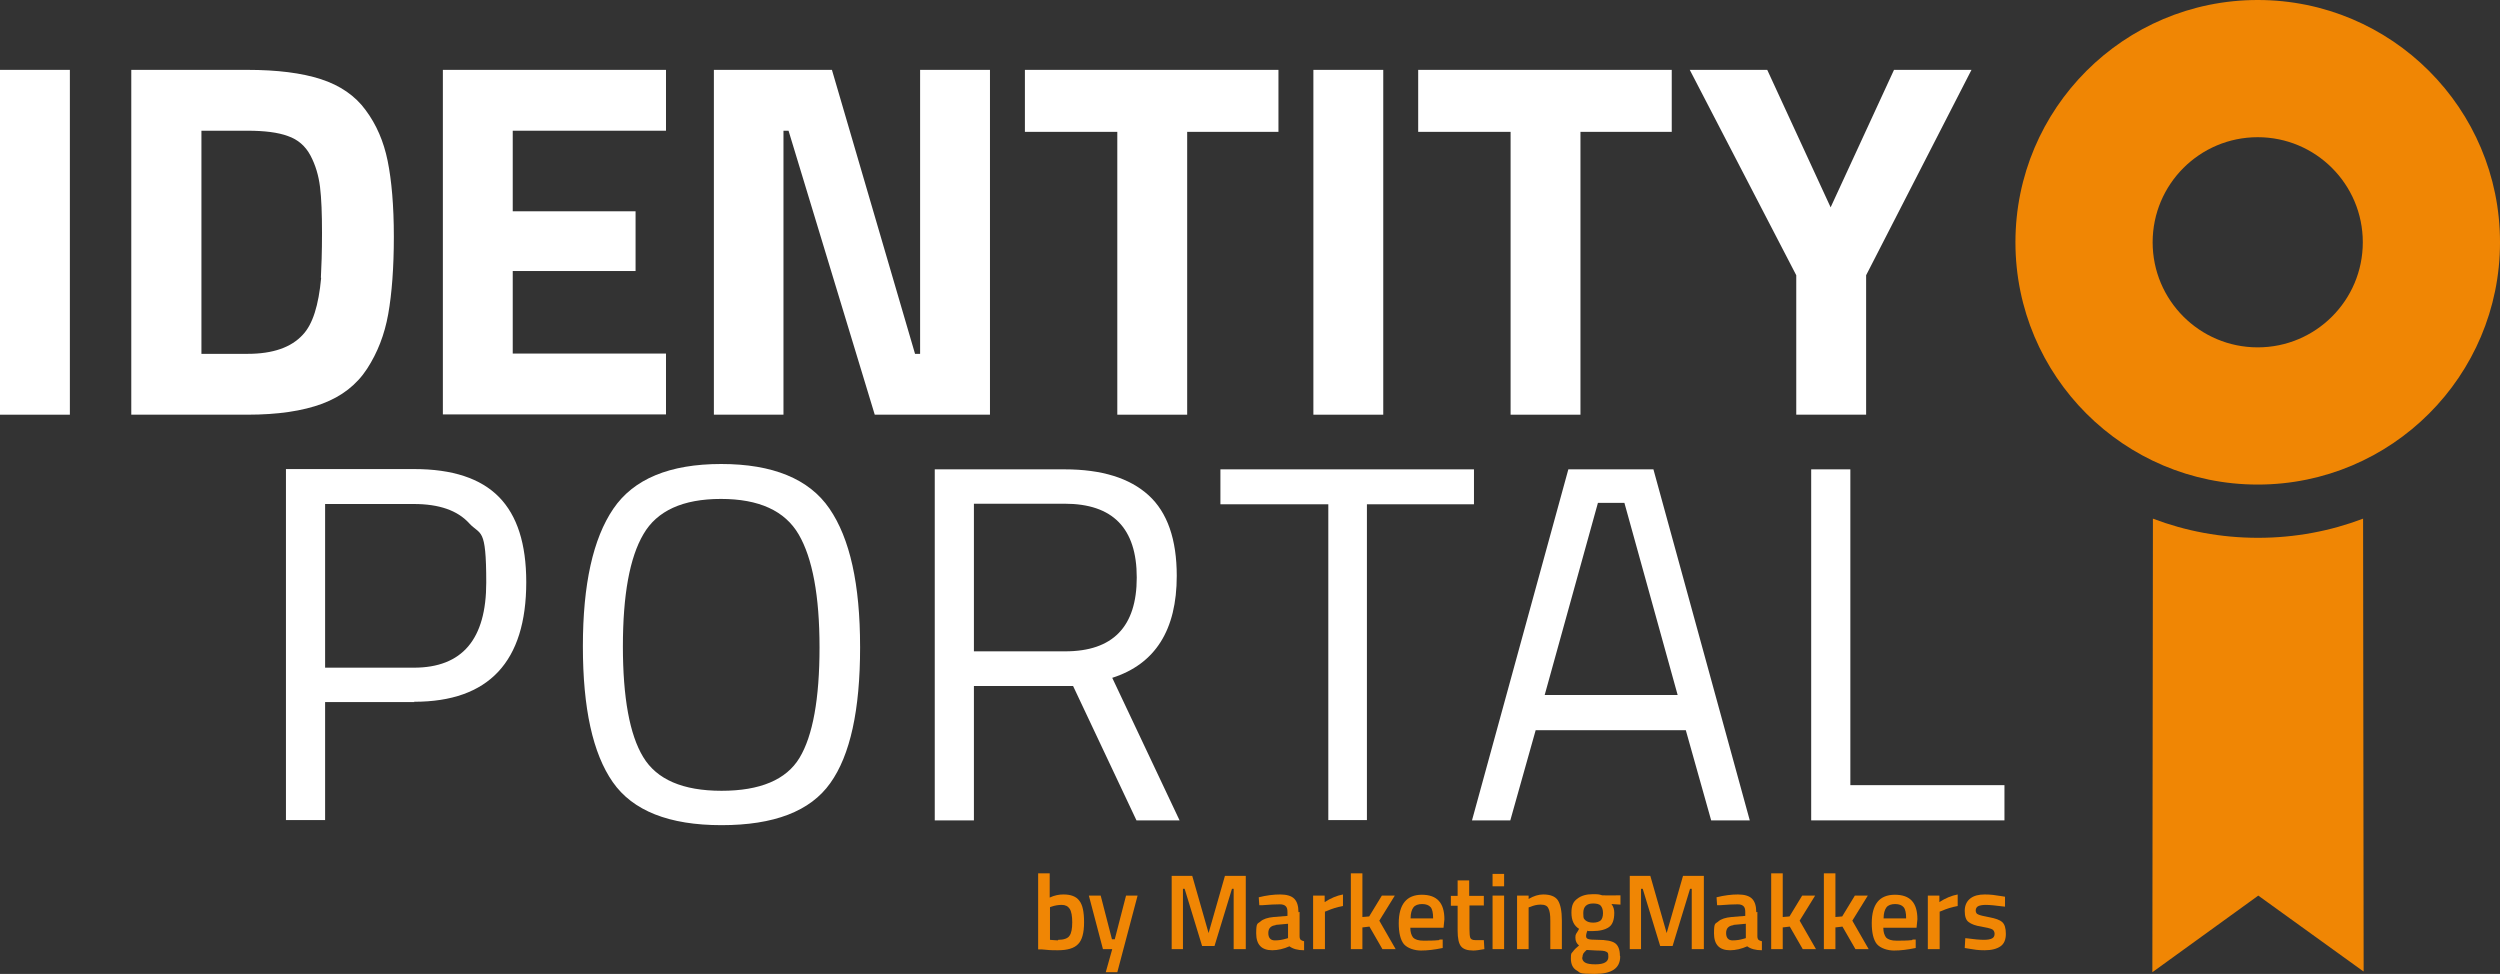 <?xml version="1.0" encoding="UTF-8"?>
<svg xmlns="http://www.w3.org/2000/svg" id="Laag_1" version="1.1" viewBox="0 0 887.4 345.7">
  <rect x="0" y="0" width="887.4" height="345.7" fill="#333333" stroke="none"/>
  <defs>
    <style>
      .st0 {
        fill: #f08604;
      }

      .st1 {
        fill: #fff;
      }
    </style>
  </defs>
  <g>
    <path class="st1" d="M0,147.2V24.8h24.8v122.4H0Z"></path>
    <path class="st1" d="M87.8,147.2h-41.2V24.8h41.2c10.6,0,19.3,1.1,26.1,3.3,6.8,2.2,12.2,5.9,15.9,11,3.8,5.1,6.4,11.1,7.8,18,1.4,6.9,2.2,15.9,2.2,26.9s-.7,20.2-2,27.5c-1.3,7.3-3.8,13.7-7.5,19.4-3.7,5.7-9,9.8-15.9,12.4-7,2.6-15.8,3.9-26.6,3.9ZM113.9,98.6c.2-3.8.4-9.1.4-15.9s-.2-12.2-.7-16.3c-.5-4.1-1.6-7.8-3.4-11.2-1.8-3.4-4.5-5.7-8-6.9-3.5-1.3-8.3-1.9-14.3-1.9h-16.4v79.2h16.4c9,0,15.5-2.3,19.6-6.8,3.5-3.7,5.6-10.4,6.5-20.2Z"></path>
    <path class="st1" d="M157.2,147.2V24.8h79.2v21.6h-54.4v28.6h43.6v21.2h-43.6v29.3h54.4v21.6h-79.2Z"></path>
    <path class="st1" d="M253.4,147.2V24.8h41.9l29.5,100.8h1.8V24.8h24.8v122.4h-40.9l-30.6-100.8h-1.8v100.8h-24.8Z"></path>
    <path class="st1" d="M363.8,46.8v-22h90v22h-32.4v100.4h-24.8V46.8h-32.8Z"></path>
    <path class="st1" d="M466.2,147.2V24.8h24.8v122.4h-24.8Z"></path>
    <path class="st1" d="M503.4,46.8v-22h90v22h-32.4v100.4h-24.8V46.8h-32.8Z"></path>
    <path class="st1" d="M662.4,147.2h-24.8v-49.5l-37.8-72.9h27.5l22.5,48.8,22.5-48.8h27.5l-37.4,72.9v49.5Z"></path>
  </g>
  <g>
    <path class="st1" d="M147.1,249.2h-31.7v41.9h-13.9v-124.6h45.5c13.6,0,23.6,3.3,30.1,9.9,6.5,6.6,9.7,16.7,9.7,30.2,0,28.3-13.3,42.5-39.8,42.5ZM115.4,237h31.5c17.2,0,25.7-10.1,25.7-30.2s-2-16.6-6.1-21.1c-4.1-4.5-10.6-6.8-19.6-6.8h-31.5v58.1Z"></path>
    <path class="st1" d="M305.3,229.8c0,22.2-3.5,38.3-10.6,48.2-7.1,10-20,14.9-38.6,14.9s-31.5-5.1-38.6-15.3c-7.1-10.2-10.6-26.2-10.6-48.2s3.6-38.2,10.8-48.8c7.2-10.6,20-15.9,38.3-15.9s31.2,5.3,38.4,15.8c7.3,10.6,10.9,26.9,10.9,49.1ZM221.1,229.4c0,18.2,2.4,31.4,7.2,39.3,4.8,8,14.1,12,27.8,12s23-3.9,27.7-11.7c4.7-7.8,7.1-20.9,7.1-39.2s-2.5-31.7-7.4-40.1c-4.9-8.4-14.1-12.6-27.6-12.6s-22.7,4.2-27.5,12.5c-4.9,8.3-7.3,21.6-7.3,39.9Z"></path>
    <path class="st1" d="M345.7,243.5v47.7h-13.9v-124.6h46.1c13.2,0,23.1,3.1,29.8,9.2s10,15.7,10,28.6c0,19.2-7.6,31.3-22.9,36.2l23.9,50.6h-15.3l-22.5-47.7h-35.3ZM378.1,231.2c16.9,0,25.4-8.7,25.4-26.2s-8.5-26.2-25.6-26.2h-32.2v52.4h32.4Z"></path>
    <path class="st1" d="M433.2,179v-12.4h90v12.4h-38v112.1h-13.7v-112.1h-38.3Z"></path>
    <path class="st1" d="M522.5,291.2l34.2-124.6h30.2l34.2,124.6h-13.7l-9-32h-53.3l-9,32h-13.7ZM567.2,178.5l-18.9,68.2h47.2l-18.9-68.2h-9.4Z"></path>
    <path class="st1" d="M711.5,291.2h-68.6v-124.6h13.9v112.1h54.7v12.4Z"></path>
  </g>
  <g>
    <path class="st0" d="M377.5,317.5c2.6,0,4.5.7,5.6,2.2,1.2,1.5,1.7,4,1.7,7.7s-.7,6.3-2.1,7.7c-1.4,1.5-3.8,2.2-7.2,2.2s-3.1-.1-5.7-.3h-1.3v-27h4.1v8.6c1.7-.8,3.3-1.1,4.8-1.1ZM375.6,333.6c2,0,3.4-.5,4-1.4.7-.9,1-2.6,1-4.8s-.3-3.9-.9-4.8-1.5-1.4-2.8-1.4-2.4.2-3.6.6l-.6.2v11.6c1.4.1,2.3.2,2.8.2Z"></path>
    <path class="st0" d="M386.6,317.9h4.1l4,15.5h1l4-15.5h4.1l-7.2,27.2h-4.1l2.3-8.2h-3.3l-5-19Z"></path>
    <path class="st0" d="M415.9,336.9v-26h7.3l5.8,20.3,5.8-20.3h7.4v26h-4.3v-21.4h-.6l-6.2,20.3h-4.4l-6.2-20.3h-.6v21.4h-4.2Z"></path>
    <path class="st0" d="M461.3,323.7v8.7c0,.6.2,1,.4,1.2s.7.4,1.2.5v3.2c-2.3,0-4-.5-5.2-1.4-2,.9-4.1,1.4-6.1,1.4-3.8,0-5.7-2-5.7-6s.5-3.3,1.5-4.2c1-.9,2.6-1.4,4.7-1.6l4.9-.4v-1.4c0-1-.2-1.7-.7-2.1-.4-.4-1.1-.6-2-.6-1.6,0-3.6.1-6.1.3h-1.2c0,0-.2-2.8-.2-2.8,2.8-.7,5.3-1,7.6-1s4,.5,5,1.5c1,1,1.5,2.6,1.5,4.8ZM452.8,328.4c-1.7.2-2.6,1.1-2.6,2.8s.8,2.6,2.3,2.6,2.6-.2,4-.6l.7-.2v-5.1l-4.4.4Z"></path>
    <path class="st0" d="M466.1,336.9v-19h4.1v2.3c2.2-1.4,4.3-2.3,6.5-2.7v4.1c-2.2.4-4,1-5.6,1.7l-.8.3v13.3h-4.1Z"></path>
    <path class="st0" d="M483.6,336.9h-4.1v-26.9h4.1v15.5l2.4-.2,4.5-7.4h4.6l-5.5,8.9,5.8,10.1h-4.7l-4.6-8-2.5.3v7.8Z"></path>
    <path class="st0" d="M511,333.5h1.1c0-.1,0,3,0,3-2.9.6-5.4.9-7.7.9s-4.8-.8-6.1-2.3c-1.2-1.5-1.8-4-1.8-7.4,0-6.7,2.8-10.1,8.2-10.1s8,2.9,8,8.7l-.3,3h-11.8c0,1.6.4,2.7,1,3.5.7.7,1.9,1.1,3.7,1.1s3.6,0,5.5-.2ZM508.7,325.9c0-1.9-.3-3.2-.9-3.9s-1.6-1.1-3-1.1-2.5.4-3.1,1.2c-.6.8-1,2.1-1,3.9h8Z"></path>
    <path class="st0" d="M526.8,321.4h-5.2v8.4c0,1.5.1,2.6.3,3.1.2.5.8.8,1.7.8h3.1c0-.1.2,3.2.2,3.2-1.7.3-3,.5-3.9.5-2.2,0-3.6-.5-4.4-1.5-.8-1-1.2-2.8-1.2-5.6v-8.8h-2.4v-3.5h2.4v-5.5h4.1v5.5h5.2v3.5Z"></path>
    <path class="st0" d="M529.8,314.6v-4.4h4.1v4.4h-4.1ZM529.8,336.9v-19h4.1v19h-4.1Z"></path>
    <path class="st0" d="M542.6,336.9h-4.1v-19h4.1v1.2c1.8-1.1,3.6-1.6,5.2-1.6,2.5,0,4.3.7,5.2,2.1.9,1.4,1.4,3.8,1.4,7.1v10.2h-4.1v-10.1c0-2.1-.2-3.5-.7-4.4-.4-.9-1.3-1.3-2.7-1.3s-2.5.3-3.7.8l-.6.2v14.7Z"></path>
    <path class="st0" d="M575.1,339.5c0,4.2-3,6.2-9,6.2s-5-.4-6.4-1.2c-1.4-.8-2.1-2.2-2.1-4.3s.2-1.7.7-2.4c.5-.7,1.2-1.4,2.2-2.2-.8-.6-1.3-1.5-1.3-2.8s.3-1.3,1-2.5l.3-.6c-1.8-1.1-2.7-3-2.7-5.7s.7-4,2.1-5c1.4-1.1,3.2-1.6,5.5-1.6s2.2.1,3.3.4h.6c0,.1,5.9,0,5.9,0v3.3l-3.2-.2c.7.9,1,1.9,1,3.1,0,2.5-.6,4.2-1.9,5.1s-3.2,1.4-5.9,1.4-1.2,0-1.7-.2c-.4.9-.5,1.5-.5,2s.2.8.7,1c.5.2,1.6.3,3.4.3,3,0,5.1.4,6.2,1.2,1.1.8,1.7,2.3,1.7,4.4ZM561.6,339.8c0,.9.4,1.5,1.1,1.9s1.9.6,3.6.6c3.1,0,4.6-.9,4.6-2.6s-.3-1.6-.8-1.9c-.5-.3-1.6-.4-3.2-.4l-3.7-.2c-.6.5-.9.9-1.2,1.3-.2.4-.3.9-.3,1.4ZM562.8,326.7c.6.5,1.5.8,2.7.8s2.1-.3,2.7-.8c.5-.5.8-1.4.8-2.6s-.3-2-.8-2.6-1.5-.8-2.7-.8c-2.3,0-3.5,1.1-3.5,3.4s.3,2,.8,2.6Z"></path>
    <path class="st0" d="M578.5,336.9v-26h7.3l5.8,20.3,5.8-20.3h7.4v26h-4.3v-21.4h-.6l-6.2,20.3h-4.4l-6.2-20.3h-.6v21.4h-4.2Z"></path>
    <path class="st0" d="M623.8,323.7v8.7c0,.6.2,1,.4,1.2s.7.4,1.2.5v3.2c-2.3,0-4-.5-5.2-1.4-2,.9-4.1,1.4-6.1,1.4-3.8,0-5.7-2-5.7-6s.5-3.3,1.5-4.2c1-.9,2.6-1.4,4.7-1.6l4.9-.4v-1.4c0-1-.2-1.7-.7-2.1-.4-.4-1.1-.6-2-.6-1.6,0-3.6.1-6.1.3h-1.2c0,0-.2-2.8-.2-2.8,2.8-.7,5.3-1,7.6-1s4,.5,5,1.5c1,1,1.5,2.6,1.5,4.8ZM615.3,328.4c-1.7.2-2.6,1.1-2.6,2.8s.8,2.6,2.3,2.6,2.6-.2,4-.6l.7-.2v-5.1l-4.4.4Z"></path>
    <path class="st0" d="M632.8,336.9h-4.1v-26.9h4.1v15.5l2.4-.2,4.5-7.4h4.6l-5.5,8.9,5.8,10.1h-4.7l-4.6-8-2.5.3v7.8Z"></path>
    <path class="st0" d="M651.5,336.9h-4.1v-26.9h4.1v15.5l2.4-.2,4.5-7.4h4.6l-5.5,8.9,5.8,10.1h-4.7l-4.6-8-2.5.3v7.8Z"></path>
    <path class="st0" d="M678.9,333.5h1.1c0-.1,0,3,0,3-2.9.6-5.4.9-7.7.9s-4.8-.8-6.1-2.3c-1.2-1.5-1.8-4-1.8-7.4,0-6.7,2.7-10.1,8.2-10.1s8,2.9,8,8.7l-.3,3h-11.8c0,1.6.4,2.7,1,3.5.7.7,1.9,1.1,3.7,1.1s3.6,0,5.5-.2ZM676.6,325.9c0-1.9-.3-3.2-.9-3.9-.6-.7-1.6-1.1-3-1.1s-2.5.4-3.1,1.2c-.6.8-1,2.1-1,3.9h8Z"></path>
    <path class="st0" d="M684.3,336.9v-19h4.1v2.3c2.2-1.4,4.3-2.3,6.5-2.7v4.1c-2.2.4-4,1-5.6,1.7l-.8.3v13.3h-4.1Z"></path>
    <path class="st0" d="M711.4,321.8c-3-.4-5.2-.6-6.5-.6s-2.3.2-2.8.5c-.5.3-.8.8-.8,1.5s.3,1.2.9,1.4c.6.3,1.9.6,4,1s3.6.9,4.5,1.7c.9.8,1.3,2.2,1.3,4.2s-.6,3.5-1.9,4.4c-1.3.9-3.1,1.4-5.6,1.4s-3.5-.2-5.9-.6l-1.2-.2.2-3.5c3,.4,5.2.6,6.6.6s2.3-.2,2.9-.5.9-.9.9-1.6-.3-1.3-.8-1.6-1.8-.6-3.9-1c-2.1-.3-3.6-.9-4.5-1.6-1-.7-1.4-2.1-1.4-4s.7-3.4,2-4.4,3-1.4,5.1-1.4,3.6.2,6,.6l1.2.2v3.5Z"></path>
  </g>
  <g>
    <path class="st0" d="M838.9,344.8l-37.3-26.9-37.6,27.2.2-161c11.6,4.4,24.1,6.8,37.3,6.8s25.7-2.4,37.3-6.8l.2,160.6Z"></path>
    <path class="st0" d="M801.4,0c-47.5,0-86,38.5-86,86s38.5,86,86,86,86-38.5,86-86S848.9,0,801.4,0ZM801.4,123.3c-20.6,0-37.3-16.7-37.3-37.3s16.7-37.3,37.3-37.3,37.3,16.7,37.3,37.3-16.7,37.3-37.3,37.3Z"></path>
  </g>
</svg>
